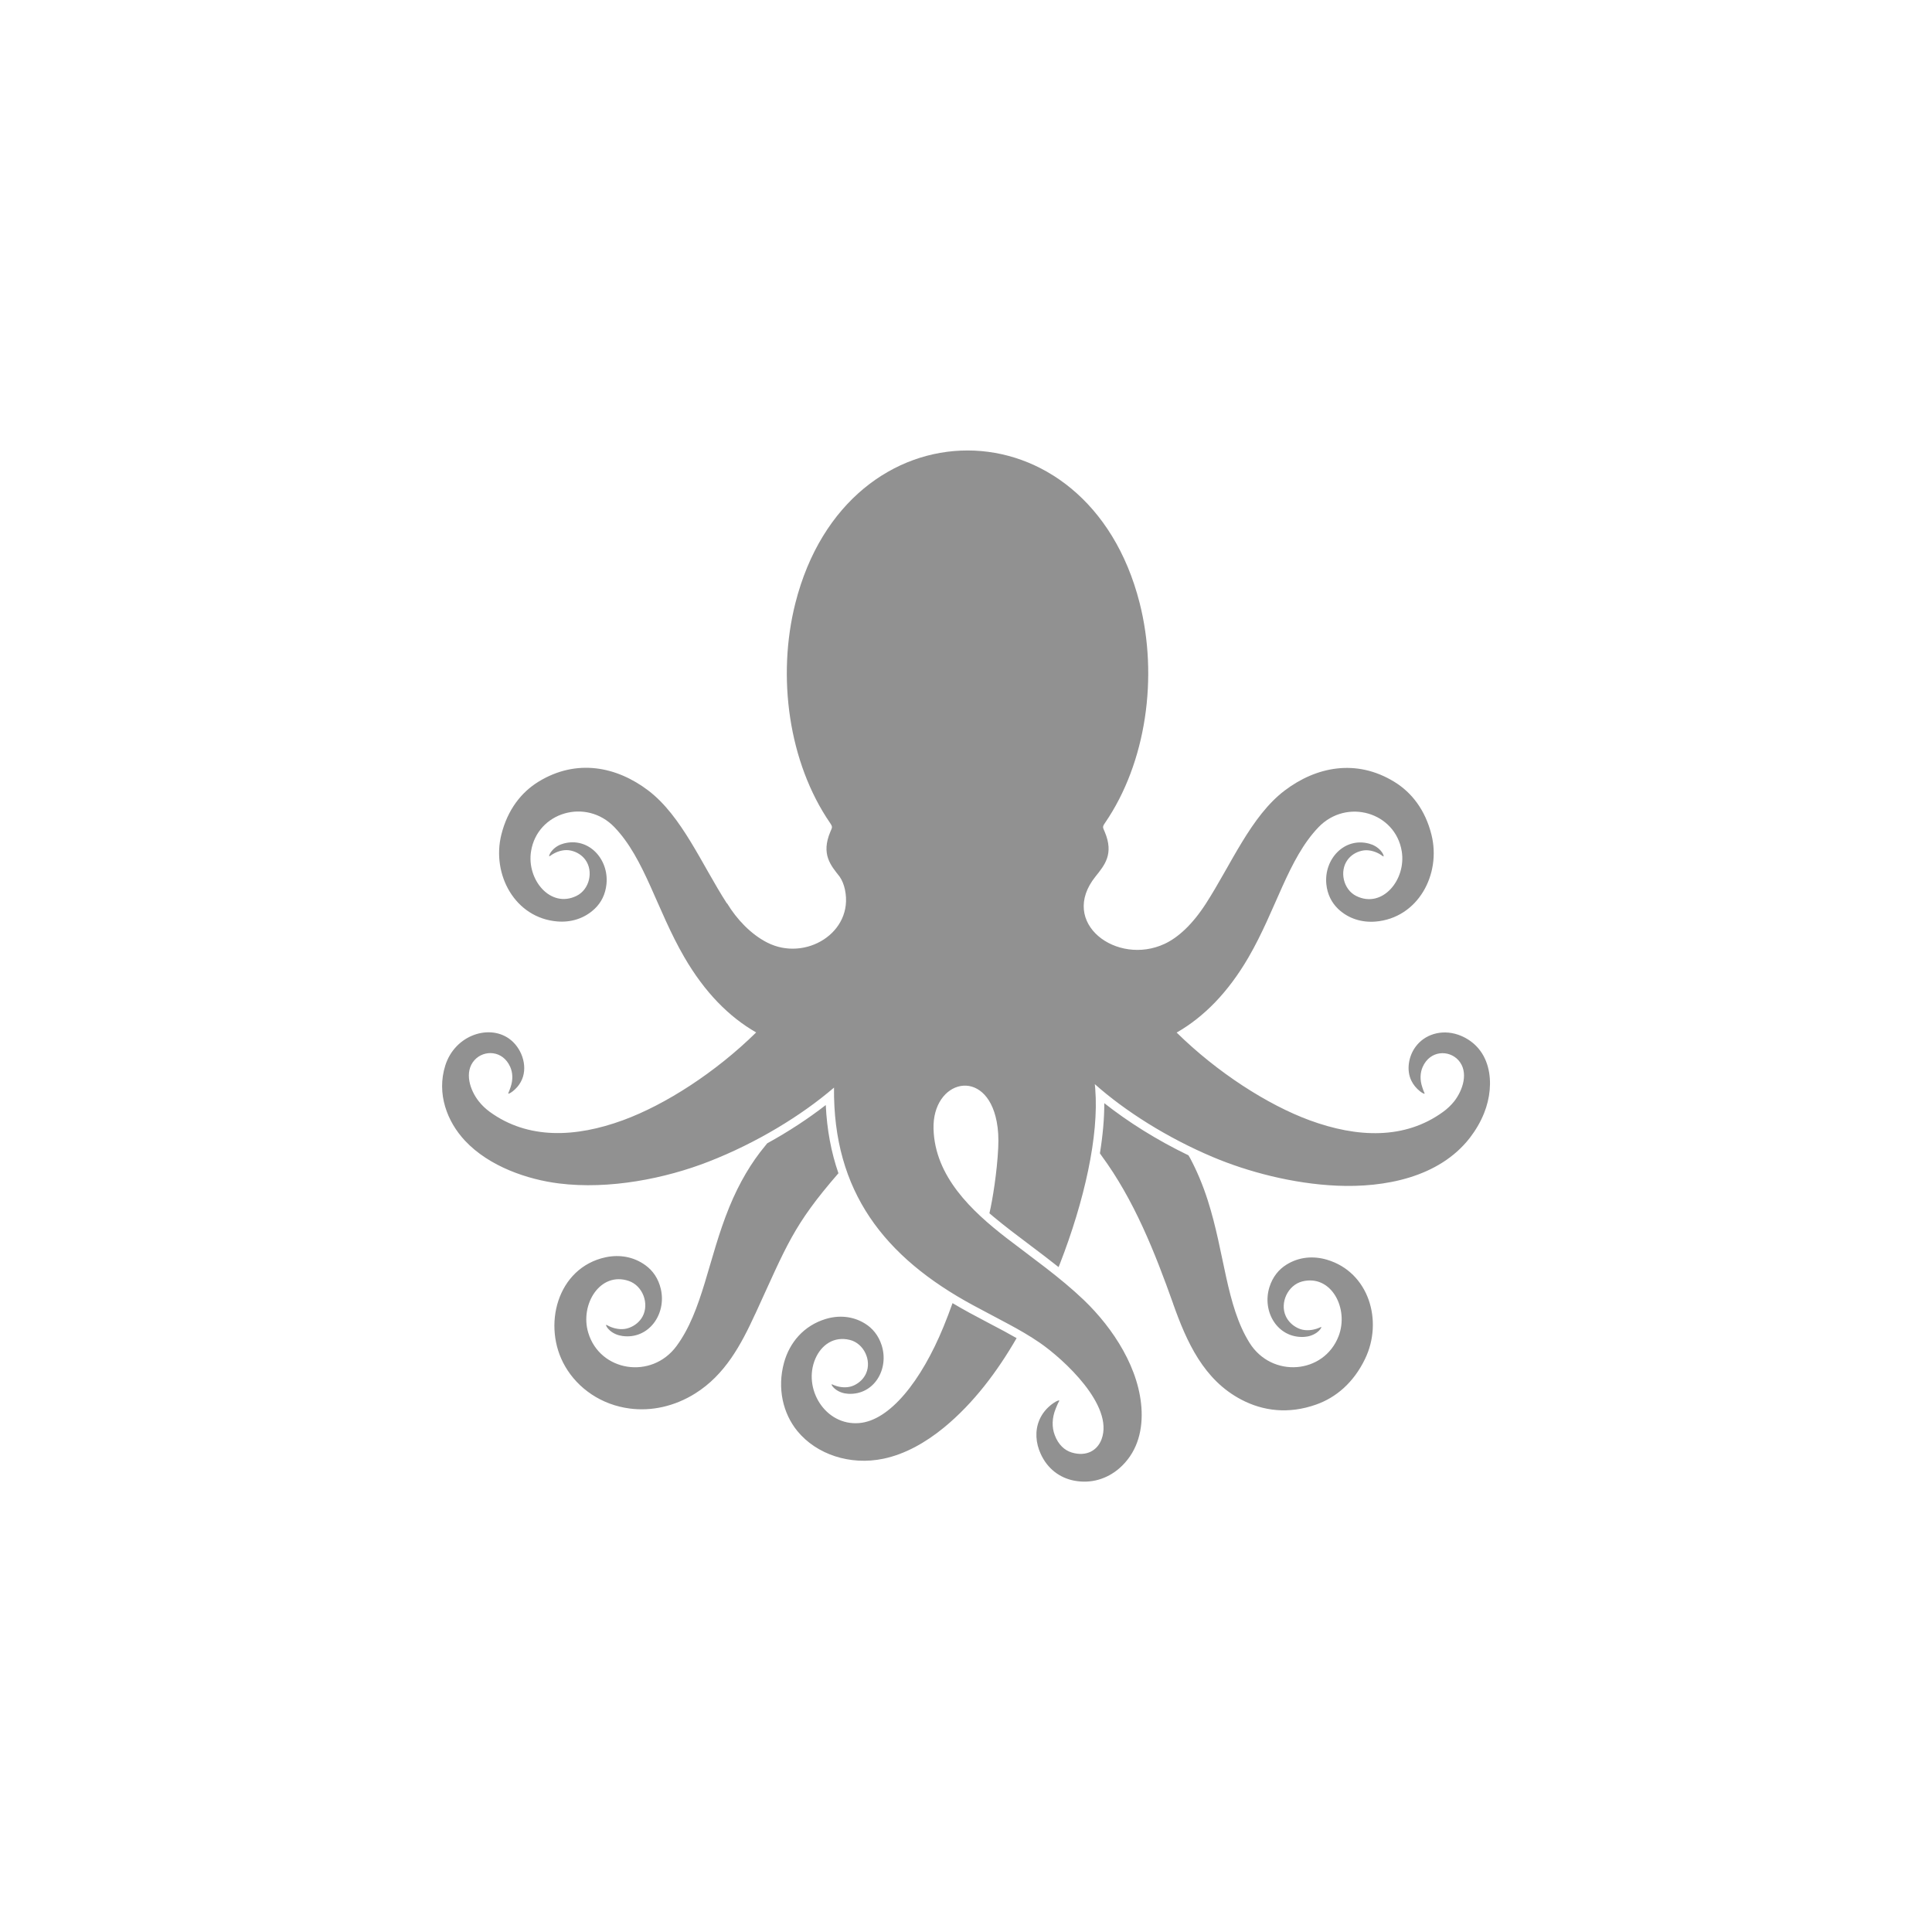 <svg xmlns="http://www.w3.org/2000/svg" version="1.1" xmlns:xlink="http://www.w3.org/1999/xlink" xmlns:svgjs="http://svgjs.dev/svgjs" width="1000" height="1000"><rect width="100%" height="100%" fill="#333333" stroke="none"/><g clip-path="url(#SvgjsClipPath1031)"><rect width="1000" height="1000" fill="#ffffff"></rect><g transform="matrix(2.333,0,0,2.333,150,150)"><svg xmlns="http://www.w3.org/2000/svg" version="1.1" xmlns:xlink="http://www.w3.org/1999/xlink" xmlns:svgjs="http://svgjs.dev/svgjs" width="300" height="300"><svg id="Layer_1" xmlns="http://www.w3.org/2000/svg" viewBox="0 0 300 300"><defs><style>.cls-1{fill:#fff;}.cls-2{fill:#919191;fill-rule:evenodd;}</style><clipPath id="SvgjsClipPath1031"><rect width="1000" height="1000" x="0" y="0" rx="0" ry="0"></rect></clipPath></defs><rect class="cls-1" width="300" height="300"></rect><path class="cls-2" d="M96.96,136.12c-5.6-8.69-9.98-19.38-17.45-25.05-6.96-5.27-15.82-7.13-24.3-1.96-3.88,2.37-6.91,6.28-8.28,11.78-2.19,8.8,3.01,18.49,12.44,19.25,2.97.24,5.97-.61,8.3-2.84,1.41-1.34,2.36-3.17,2.59-5.47.55-5.56-4-10.48-9.51-8.98-.95.25-1.81.74-2.49,1.49-.53.56-.77,1.19-.7,1.32.05.11.34-.23,1-.58,1.12-.61,2.5-.97,3.83-.66,1.32.3,2.43,1.02,3.17,2.02,1.88,2.56.93,6.61-1.94,8.02-5.8,2.86-11.13-3.62-10.09-9.92,1.41-8.66,12.21-11.84,18.47-5.34,6.76,7.01,9.36,18.25,15.54,28.89,4.53,7.79,9.9,13.22,15.93,16.67-8.99,8.85-20.16,16.04-29.53,19.47-10.55,3.87-21.08,4.31-29.56-1.84-.93-.68-1.76-1.47-2.46-2.36-1.94-2.45-3.3-6.51-.94-9.13,2.1-2.33,6.28-2.21,7.92,1.5.56,1.27.66,2.83.08,4.51-.15.42-.29.88-.5,1.32-.11.24.36.08,1-.42.74-.6,1.34-1.28,1.75-2.04,1.72-3.06.44-7.15-2.15-9.3-4.51-3.74-12.42-1.27-14.59,5.65-1.95,6.23.41,12.42,4.38,16.66,5.39,5.76,13.94,8.62,20.83,9.48,11.24,1.41,23.68-1.12,33.15-4.81,10.77-4.19,20.72-10.29,27.89-16.45-.23,23.01,11.1,37.62,30.94,48.33,2.5,1.34,5.09,2.69,7.71,4.1,2.42,1.29,4.77,2.65,6.99,4.17,5.32,3.67,16.51,13.92,13.72,21.42-.93,2.49-3.35,3.91-6.61,2.94-1.57-.47-2.99-1.72-3.79-3.9-.63-1.68-.64-3.72.23-5.84.23-.54.44-1.12.76-1.67.17-.3-.45-.13-1.32.48-1.44,1.01-2.46,2.28-3.07,3.71-1.02,2.42-.8,5.12.28,7.48,1.52,3.38,4.26,5.34,7.33,5.96,3.86.78,7.42-.38,10.11-2.7,3.79-3.29,5.13-7.89,4.97-12.6-.31-9.35-6.27-18.47-12.83-24.76-5.26-5.03-11.44-9.35-17.15-13.75-7.73-5.98-15.89-13.65-16.19-24.2-.31-10.93,11.68-13.93,14.02-1.6.32,1.67.45,3.61.33,5.84-.26,5.33-1.23,11.39-1.95,14.47.31.26.62.53.92.78,2.51,2.1,5.34,4.23,8.2,6.38,2.07,1.56,4.17,3.14,6.22,4.78.09-.22.21-.49.26-.63,5.48-14.07,8.71-28.5,7.88-38.87-.05-.55-.03-.54-.1-1.09,6.67,5.94,16,11.88,26.22,16.19,7.68,3.24,17.69,5.91,27.49,6.34,10.52.46,22.63-1.8,29.47-10.58,1.29-1.67,2.41-3.55,3.2-5.55,1.29-3.23,1.71-6.96.84-10.19-.46-1.72-1.28-3.3-2.53-4.59-1.12-1.17-2.57-2.07-4.13-2.6-3.67-1.23-7.44-.05-9.45,2.77-1.49,2.06-2.02,5.1-.88,7.44.42.88,1.07,1.68,1.93,2.37.64.5,1.11.66,1,.42-.22-.44-.36-.89-.5-1.32-.58-1.68-.47-3.25.08-4.51,1.64-3.71,5.82-3.83,7.93-1.5,2.35,2.62.99,6.67-.94,9.13-.71.89-1.54,1.67-2.48,2.35-8.48,6.16-19.01,5.73-29.56,1.86-9.36-3.44-20.53-10.62-29.53-19.47,6.03-3.45,11.4-8.89,15.93-16.67,6.18-10.64,8.79-21.87,15.55-28.9,6.26-6.49,17.05-3.31,18.46,5.35,1.03,6.3-4.3,12.79-10.09,9.92-2.85-1.41-3.8-5.47-1.93-8.02.73-1,1.84-1.72,3.16-2.02,1.34-.31,2.7.06,3.83.66.65.36.95.7,1.01.58.06-.13-.18-.76-.7-1.32-.69-.74-1.55-1.24-2.5-1.49-5.51-1.5-10.06,3.43-9.51,8.98.23,2.29,1.19,4.11,2.59,5.47,2.33,2.23,5.33,3.07,8.3,2.84,9.43-.77,14.63-10.45,12.44-19.25-1.36-5.5-4.39-9.41-8.28-11.78-8.47-5.17-17.35-3.31-24.3,1.96-7.47,5.67-11.85,16.35-17.45,25.05-3.05,4.73-6.2,7.55-9.14,8.94-10.64,5-23.62-4.63-15.38-14.91,2.01-2.52,4.14-4.98,2.06-9.91-.42-1-.58-1.07.05-1.98,9.19-13.39,11.84-32.46,7.69-48.81-11.47-45.11-64.91-45.11-76.37,0-4.15,16.35-1.5,35.42,7.69,48.81.63.92.46.99.05,1.98-2.07,4.93.06,7.39,2.06,9.91.56.81.97,1.82,1.2,2.94,1.97,9.48-8.8,16.02-17.26,11.7-3.62-1.84-6.77-5.18-8.89-8.69h0ZM147.03,224.83c-.64,1.78-1.29,3.53-1.99,5.21-4.96,12.09-11.96,20.87-18.76,21.39-7.52.6-12.54-7.69-9.67-14.31,1.31-3,4.08-5.03,7.65-4.14,3.09.77,4.88,4.54,3.59,7.43-.5,1.13-1.44,2.07-2.67,2.65-1.24.58-2.66.52-3.88.16-.71-.21-1.08-.48-1.1-.37-.03.14.33.71.96,1.15.81.58,1.76.88,2.75.93,5.71.3,9.11-5.48,7.39-10.79-.71-2.19-2.03-3.77-3.69-4.79-2.75-1.7-5.86-1.88-8.71-1.02-4.89,1.48-8.03,5.25-9.25,9.69-1.55,5.65-.25,11.26,2.96,15.18,4.24,5.18,11.69,7.68,19.07,6.14,4.79-.99,9.38-3.58,13.44-6.91,6.59-5.41,11.87-12.47,16.13-19.85-.92-.53-1.84-1.04-2.77-1.54-.52-.27-1.94-1.03-3.33-1.76-1.51-.8-3-1.59-4.39-2.34-1.27-.7-2.52-1.4-3.72-2.12h0ZM103.26,227.21c-3.16,6.89-6.7,13.49-13.29,17.63-4.63,2.91-9.77,3.99-14.55,3.36-6.26-.81-11.47-4.41-14.33-9.35-5.18-8.9-1.82-21.9,8.99-24.21,3.01-.63,6.18-.17,8.86,1.8,1.62,1.18,2.83,2.92,3.37,5.22,1.31,5.6-2.68,11.24-8.51,10.45-1.01-.14-1.95-.52-2.74-1.18-.61-.52-.94-1.12-.89-1.26.05-.13.39.18,1.1.46,1.23.47,2.68.66,4,.17,1.31-.48,2.35-1.36,2.97-2.47,1.58-2.86.07-6.89-3.05-7.94-6.3-2.15-10.87,5.18-8.98,11.48,2.59,8.66,14.05,10.46,19.57,2.99,5.84-7.89,7.05-19.42,11.73-30.86,2.21-5.4,4.89-9.89,7.95-13.57.05-.06.23-.3.46-.57,4.77-2.62,9.17-5.52,12.99-8.49.26,5.5,1.21,10.52,2.81,15.13h0c-10.07,11.6-11.45,15.97-18.45,31.21h0ZM195.97,224.95c3.01,8.48,6.78,16.9,15.14,21.28,4.84,2.54,10.5,3.25,16.59,1.09,4.42-1.56,8.31-4.86,10.85-10.12,4.07-8.4.88-19.26-8.46-22.02-2.96-.87-6.15-.66-8.97,1.1-1.7,1.05-3.05,2.69-3.77,4.95-1.73,5.49,1.81,11.41,7.69,11.08,1.01-.06,1.98-.37,2.82-.97.64-.46,1.02-1.04.99-1.19-.02-.13-.4.16-1.13.38-1.25.38-2.72.46-4-.14-1.26-.58-2.23-1.54-2.76-2.7-1.35-2.97.47-6.86,3.64-7.68,6.45-1.65,10.45,6.02,8.08,12.15-3.27,8.43-14.82,9.34-19.75,1.47-5.21-8.33-5.51-19.9-9.29-31.67-1.1-3.43-2.41-6.51-3.88-9.28-.05-.09-.22-.38-.39-.66-6.99-3.37-13.41-7.41-18.67-11.57.01,3.43-.33,7.17-.97,11.13.14.19.27.4.32.47,7.26,9.83,11.86,21.47,15.94,32.93h0Z"></path></svg></svg></g></g></svg>